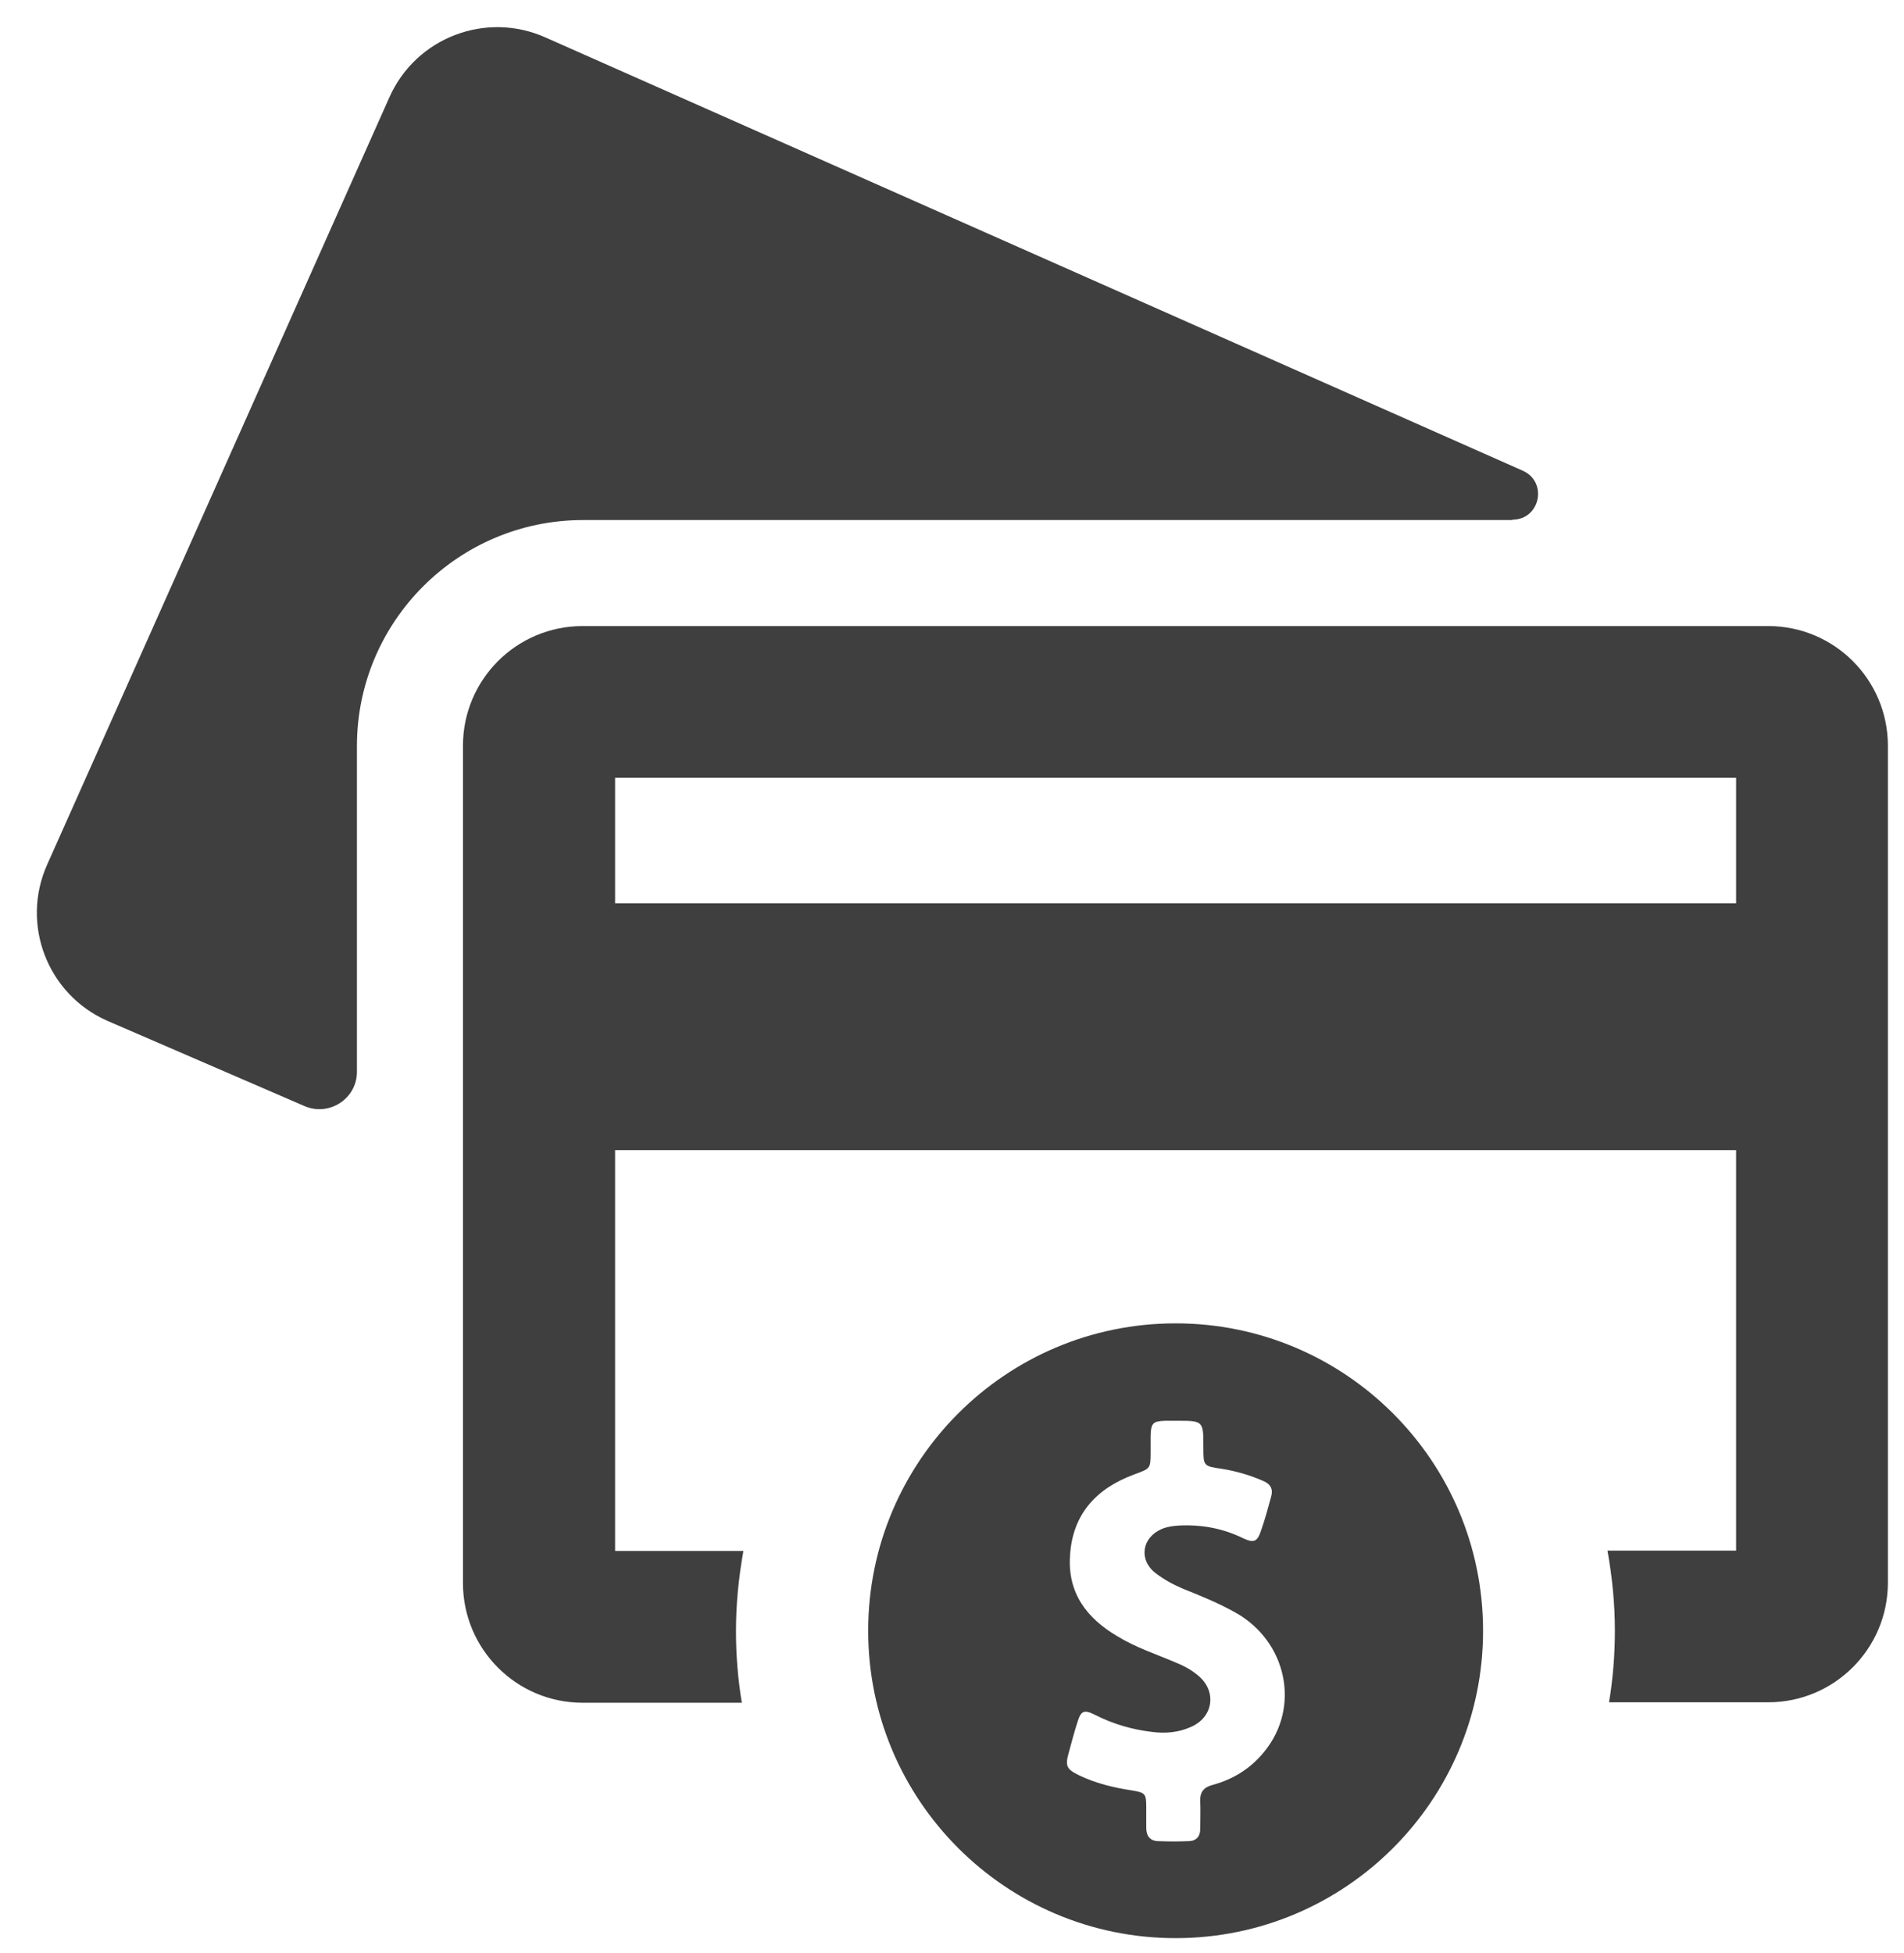 <svg 
 xmlns="http://www.w3.org/2000/svg"
 xmlns:xlink="http://www.w3.org/1999/xlink"
 width="39px" height="40px">
<path fill-rule="evenodd"  fill="rgb(63, 63, 63)"
 d="M36.218,34.864 L32.958,34.864 C33.038,34.384 33.078,33.895 33.078,33.399 C33.078,32.838 33.022,32.293 32.926,31.757 L35.561,31.757 L35.561,23.555 L12.599,23.555 L12.599,31.765 L15.227,31.765 C15.131,32.301 15.075,32.846 15.075,33.407 C15.075,33.903 15.115,34.392 15.195,34.873 L11.934,34.873 C10.580,34.873 9.483,33.775 9.483,32.422 L9.483,15.273 C9.483,13.919 10.580,12.822 11.934,12.822 L36.218,12.822 C37.572,12.822 38.670,13.919 38.670,15.273 L38.670,32.414 C38.670,33.767 37.572,34.864 36.218,34.864 ZM35.561,15.930 L12.599,15.930 L12.599,18.501 L35.561,18.501 L35.561,15.930 ZM30.979,10.643 L30.979,10.651 L11.942,10.651 C9.387,10.651 7.311,12.726 7.311,15.281 L7.311,21.953 C7.311,22.506 6.735,22.874 6.230,22.650 L2.192,20.904 C0.966,20.359 0.421,18.925 0.966,17.708 L7.976,1.993 C8.521,0.767 9.955,0.223 11.173,0.767 L31.195,9.642 C31.708,9.875 31.547,10.643 30.979,10.643 ZM24.080,27.103 C27.558,27.103 30.378,29.923 30.378,33.399 C30.378,36.875 27.558,39.694 24.080,39.694 C20.603,39.694 17.783,36.875 17.783,33.399 C17.783,29.923 20.603,27.103 24.080,27.103 ZM22.109,36.362 C22.446,36.523 22.806,36.611 23.175,36.667 C23.463,36.715 23.479,36.731 23.479,37.027 C23.479,37.163 23.479,37.300 23.479,37.436 C23.479,37.604 23.560,37.708 23.736,37.708 C23.936,37.716 24.136,37.716 24.337,37.708 C24.497,37.708 24.585,37.620 24.585,37.452 C24.585,37.260 24.593,37.075 24.585,36.891 C24.577,36.699 24.657,36.603 24.842,36.555 C25.258,36.442 25.619,36.218 25.891,35.882 C26.652,34.961 26.356,33.607 25.298,33.022 C24.954,32.830 24.601,32.686 24.241,32.542 C24.032,32.454 23.840,32.350 23.664,32.214 C23.319,31.941 23.391,31.492 23.792,31.316 C23.904,31.268 24.024,31.252 24.144,31.244 C24.609,31.220 25.050,31.300 25.474,31.509 C25.683,31.605 25.755,31.573 25.827,31.356 C25.907,31.132 25.971,30.892 26.035,30.660 C26.083,30.499 26.027,30.395 25.875,30.331 C25.603,30.211 25.322,30.131 25.034,30.083 C24.649,30.027 24.649,30.027 24.649,29.642 C24.649,29.098 24.649,29.098 24.104,29.098 C24.032,29.098 23.952,29.098 23.872,29.098 C23.616,29.106 23.576,29.146 23.568,29.402 C23.568,29.514 23.568,29.634 23.568,29.746 C23.568,30.083 23.560,30.075 23.239,30.195 C22.454,30.483 21.965,31.012 21.917,31.869 C21.869,32.630 22.262,33.143 22.887,33.511 C23.263,33.743 23.688,33.879 24.096,34.055 C24.257,34.120 24.401,34.200 24.537,34.312 C24.930,34.632 24.858,35.169 24.393,35.369 C24.144,35.481 23.880,35.505 23.616,35.473 C23.199,35.425 22.806,35.313 22.430,35.121 C22.206,35.009 22.141,35.033 22.069,35.273 C22.005,35.473 21.949,35.681 21.893,35.890 C21.813,36.170 21.845,36.234 22.109,36.362 Z"/>
</svg>